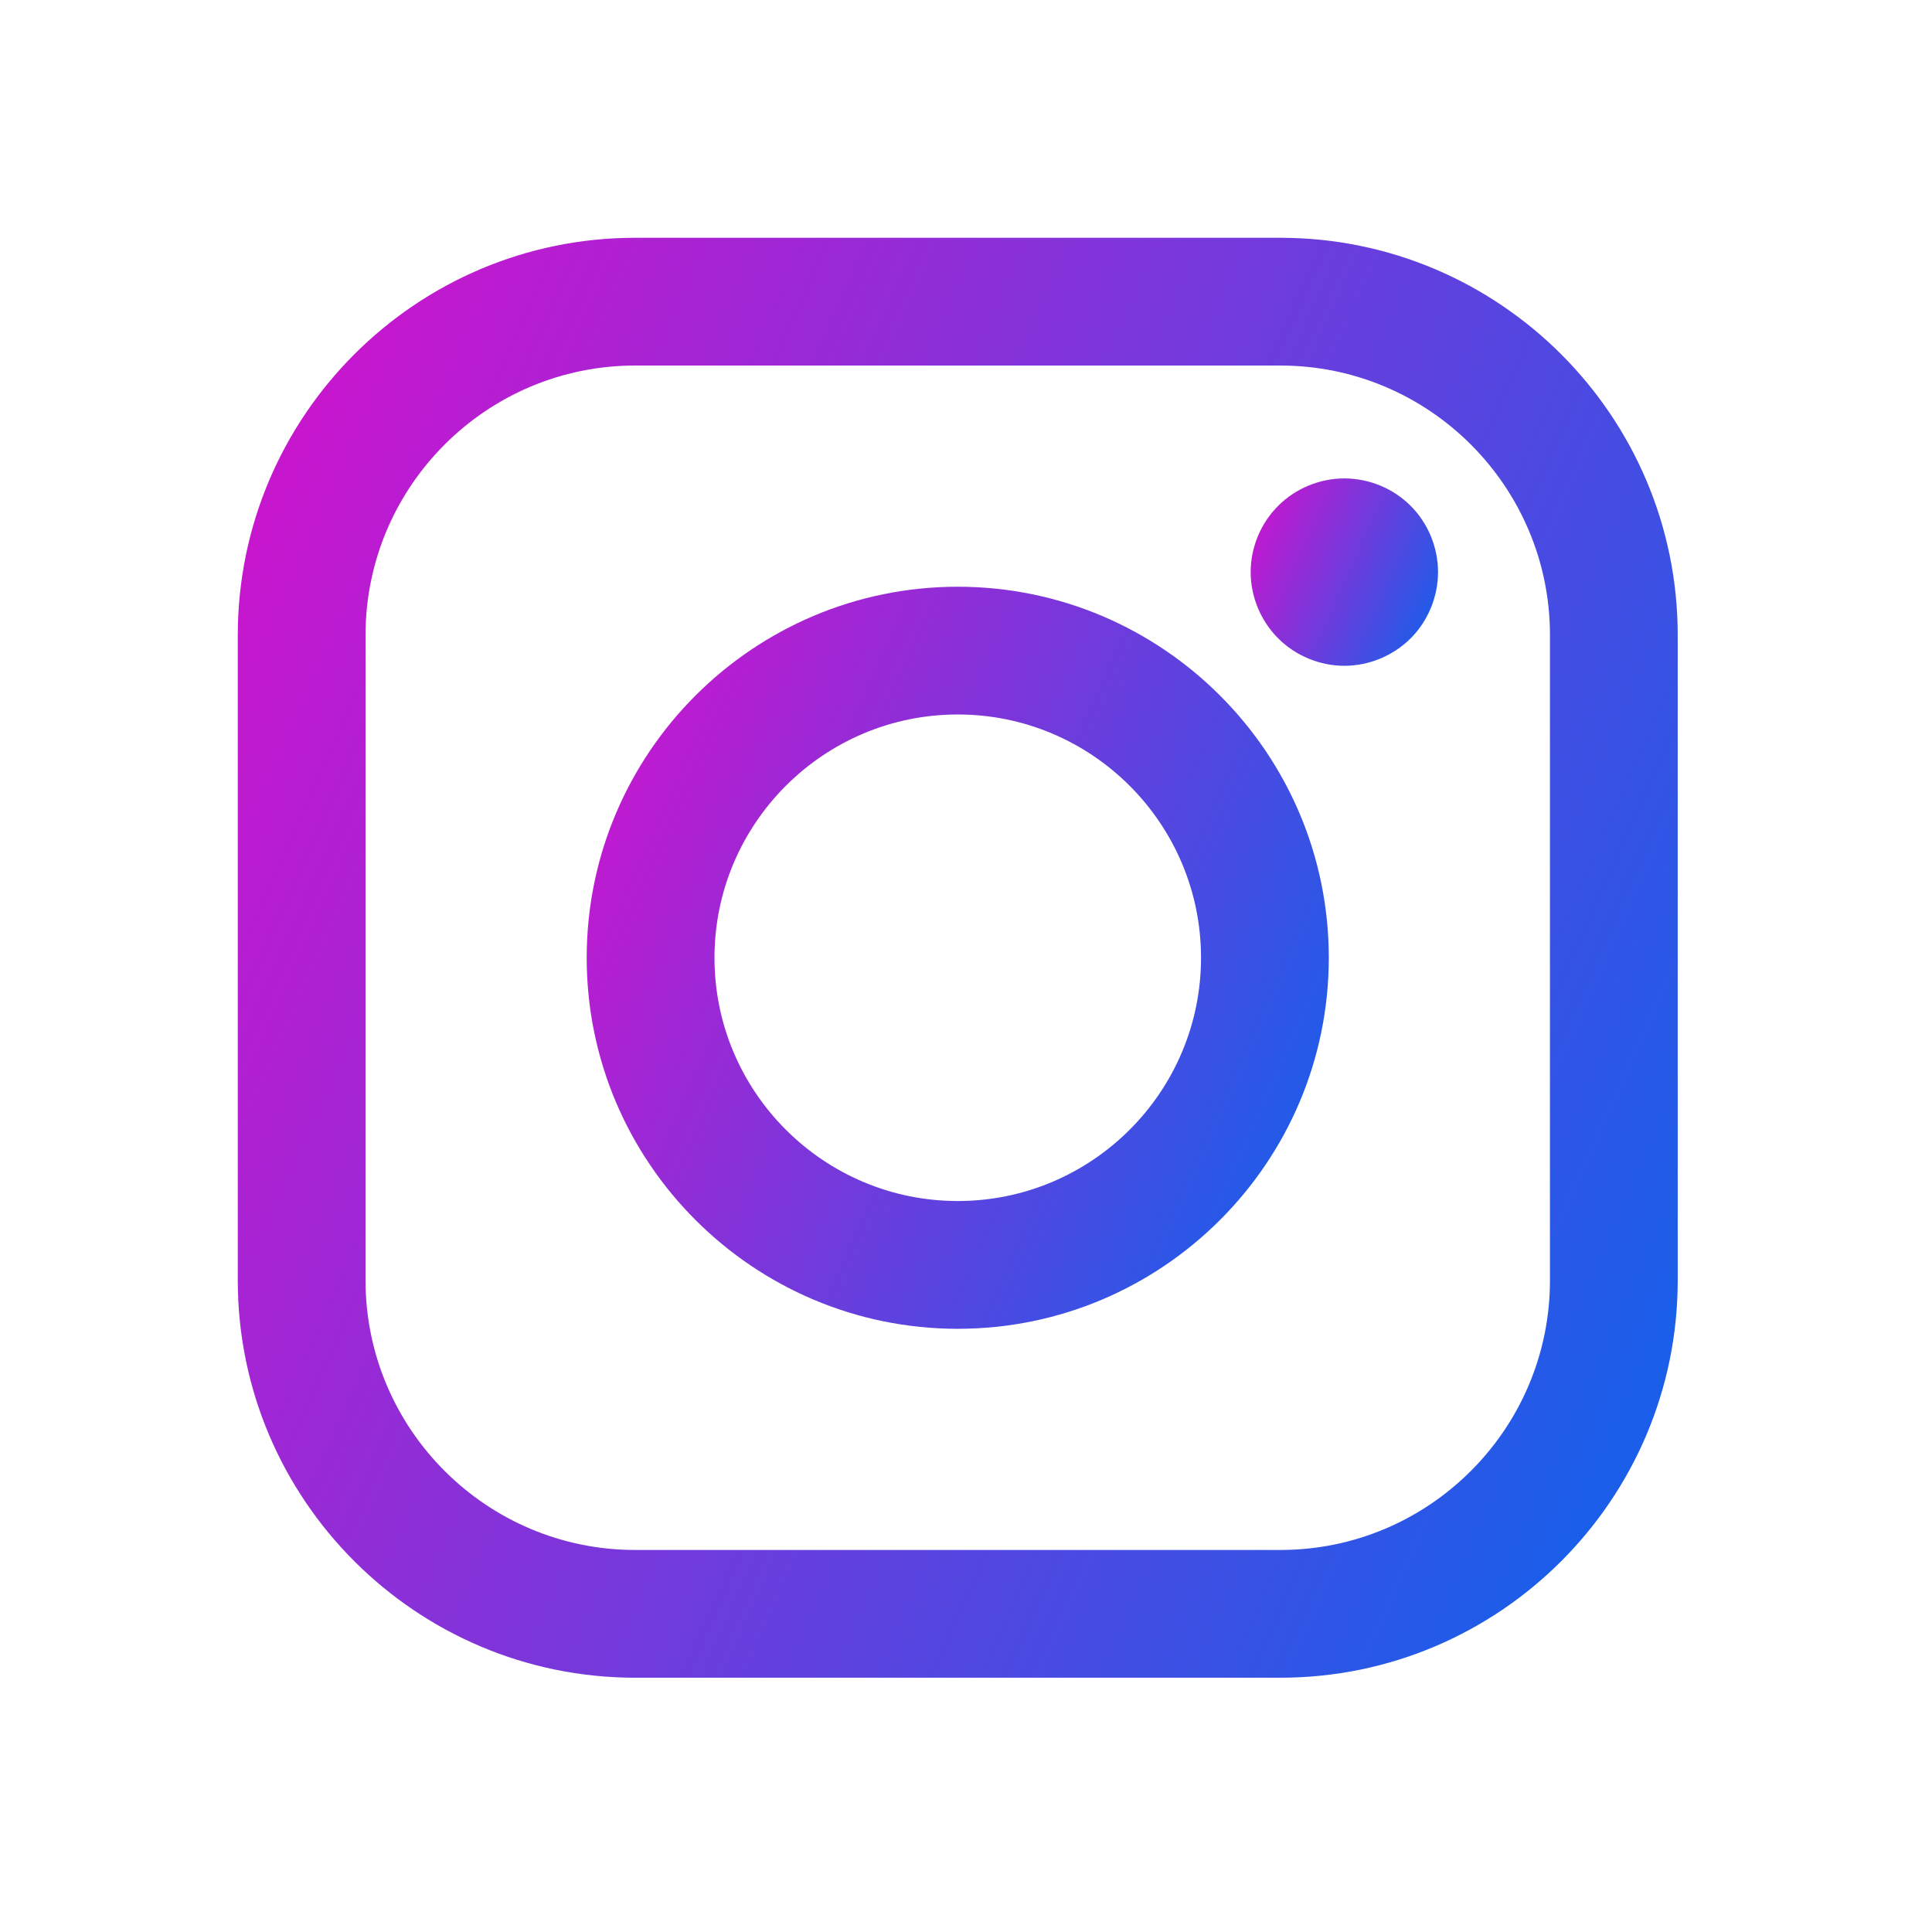 <svg width="65" height="65" viewBox="0 0 65 65" fill="none" xmlns="http://www.w3.org/2000/svg">
<path d="M43.076 8H21.369C13.997 8 8 13.998 8 21.369V43.076C8 50.448 13.997 56.445 21.369 56.445H43.076C50.448 56.445 56.445 50.448 56.445 43.076V21.369C56.446 13.998 50.448 8 43.076 8ZM52.147 43.076C52.147 48.078 48.078 52.147 43.076 52.147H21.369C16.367 52.147 12.298 48.078 12.298 43.076V21.369C12.298 16.368 16.367 12.298 21.369 12.298H43.076C48.078 12.298 52.147 16.368 52.147 21.369V43.076H52.147Z" fill="url(#paint0_linear_2167_25045)"/>
<path d="M32.223 19.74C25.339 19.74 19.739 25.34 19.739 32.223C19.739 39.106 25.339 44.706 32.223 44.706C39.106 44.706 44.706 39.106 44.706 32.223C44.706 25.34 39.106 19.74 32.223 19.74ZM32.223 40.407C27.71 40.407 24.038 36.736 24.038 32.223C24.038 27.71 27.709 24.038 32.223 24.038C36.736 24.038 40.407 27.71 40.407 32.223C40.407 36.736 36.736 40.407 32.223 40.407Z" fill="url(#paint1_linear_2167_25045)"/>
<path d="M45.229 16.096C44.401 16.096 43.588 16.431 43.003 17.018C42.415 17.603 42.077 18.417 42.077 19.248C42.077 20.076 42.415 20.89 43.003 21.477C43.587 22.062 44.401 22.4 45.229 22.4C46.06 22.4 46.871 22.062 47.459 21.477C48.046 20.89 48.381 20.076 48.381 19.248C48.381 18.417 48.046 17.603 47.459 17.018C46.874 16.431 46.06 16.096 45.229 16.096Z" fill="url(#paint2_linear_2167_25045)"/>
<defs>
<linearGradient id="paint0_linear_2167_25045" x1="17.435" y1="-0.864" x2="66.738" y2="21.17" gradientUnits="userSpaceOnUse">
<stop stop-color="#C617CF"/>
<stop offset="1" stop-color="#1A5EE9"/>
</linearGradient>
<linearGradient id="paint1_linear_2167_25045" x1="24.602" y1="15.172" x2="50.01" y2="26.528" gradientUnits="userSpaceOnUse">
<stop stop-color="#C617CF"/>
<stop offset="1" stop-color="#1A5EE9"/>
</linearGradient>
<linearGradient id="paint2_linear_2167_25045" x1="43.305" y1="14.942" x2="49.721" y2="17.81" gradientUnits="userSpaceOnUse">
<stop stop-color="#C617CF"/>
<stop offset="1" stop-color="#1A5EE9"/>
</linearGradient>
</defs>
</svg>
